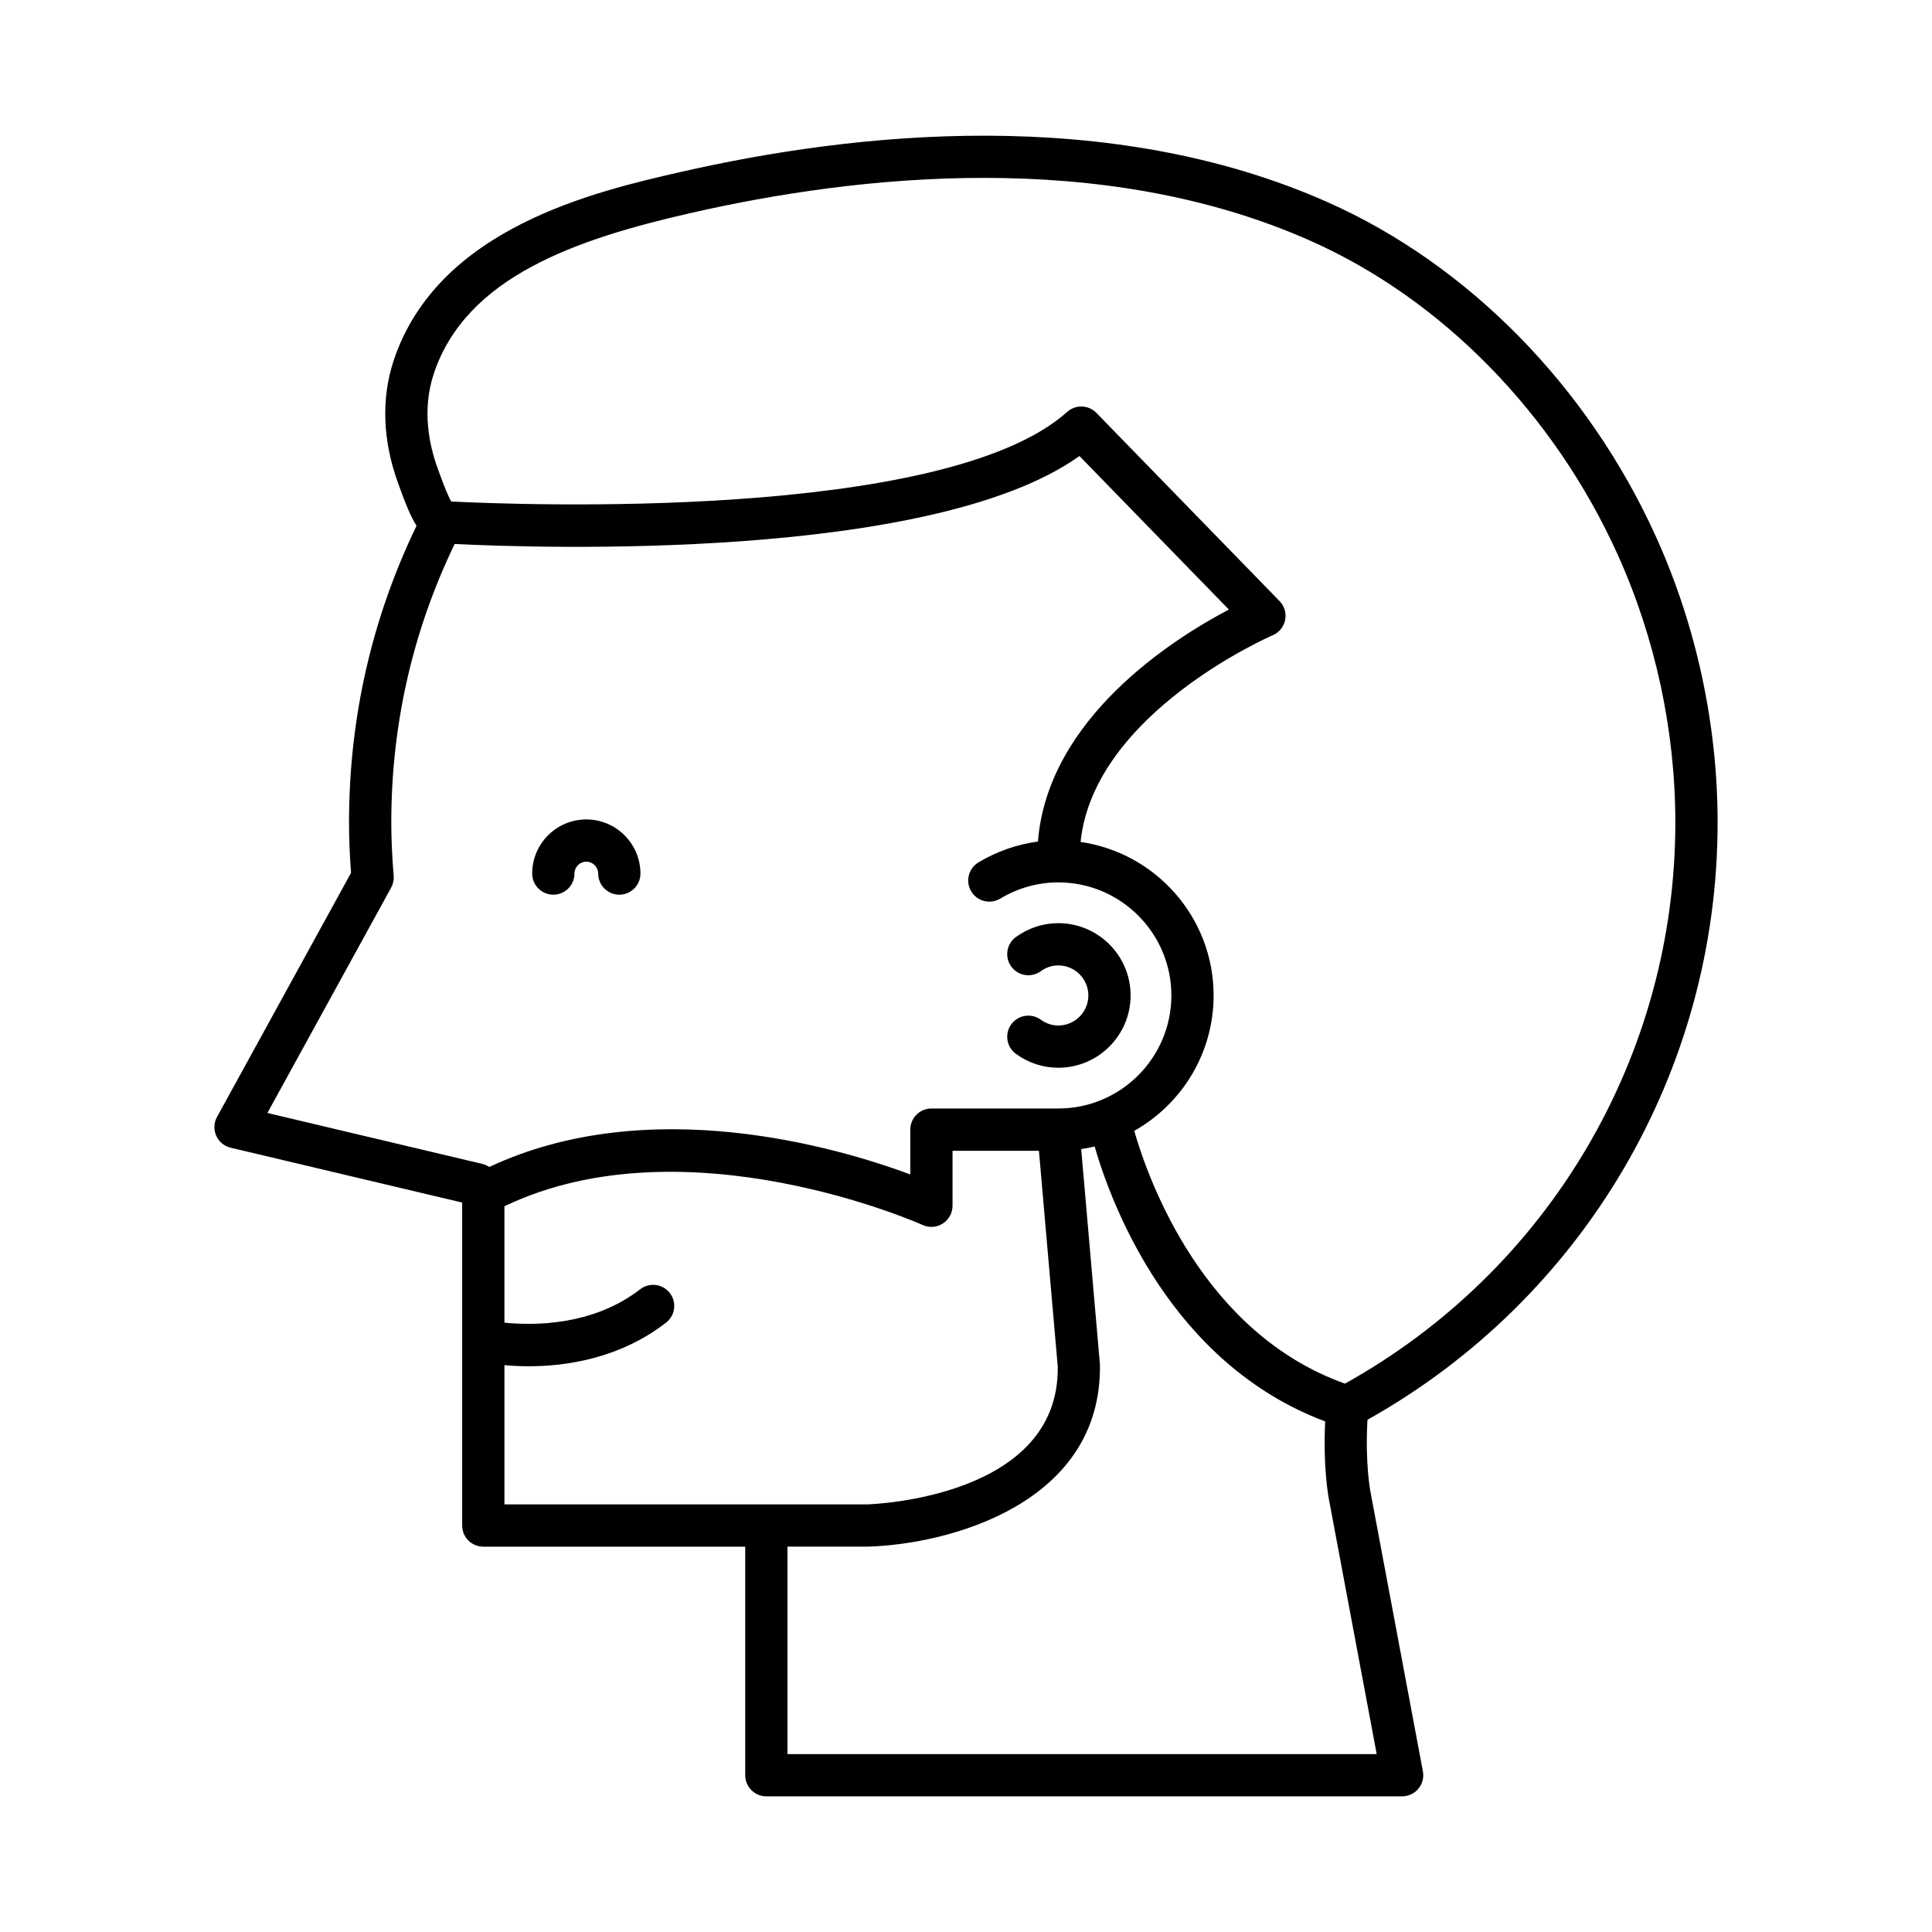 <?xml version="1.0" encoding="UTF-8"?>
<!-- Uploaded to: ICON Repo, www.svgrepo.com, Generator: ICON Repo Mixer Tools -->
<svg fill="#000000" width="800px" height="800px" version="1.1" viewBox="144 144 512 512" xmlns="http://www.w3.org/2000/svg">
 <g>
  <path d="m424.46 415.77c-1.652 0-3.258-0.531-4.648-1.543-2.516-1.824-6.004-1.262-7.824 1.242-1.816 2.5-1.258 6.004 1.242 7.816 3.316 2.406 7.199 3.68 11.23 3.68 10.566 0 19.16-8.598 19.16-19.16s-8.594-19.156-19.16-19.156c-4.035 0-7.914 1.27-11.23 3.676-2.5 1.816-3.055 5.316-1.242 7.816 1.82 2.5 5.312 3.062 7.824 1.242 1.383-1.008 2.992-1.539 4.648-1.539 4.391 0 7.965 3.574 7.965 7.961 0 4.391-3.574 7.965-7.965 7.965z"/>
  <path d="m299.38 361.16c-7.91 0-14.344 6.434-14.344 14.344 0 3.09 2.504 5.598 5.598 5.598s5.598-2.508 5.598-5.598c0-1.734 1.41-3.148 3.148-3.148 1.734 0 3.144 1.414 3.144 3.148 0 3.09 2.504 5.598 5.598 5.598s5.598-2.508 5.598-5.598c-0.004-7.906-6.438-14.344-14.34-14.344z"/>
  <path d="m495.77 197.55c-57.98-25.715-125.18-18.527-171.34-7.984-22.5 5.144-64.383 14.715-76.102 49.973-3.324 10.02-2.93 21.223 1.141 32.402l0.207 0.582c1.656 4.684 3.117 8.281 4.707 10.82-11.875 24.605-17.887 51.035-17.887 78.629 0 4.172 0.176 8.555 0.531 13.352l-35.52 64.688c-0.836 1.535-0.918 3.371-0.207 4.965 0.711 1.598 2.125 2.773 3.828 3.176l61.352 14.539v85.59c0 3.09 2.504 5.598 5.598 5.598h69.414v60.57c0 3.09 2.504 5.598 5.598 5.598h168.49c1.668 0 3.242-0.742 4.309-2.023 1.066-1.281 1.504-2.973 1.191-4.609l-13.879-74.008c-0.016-0.078-1.469-7.394-0.809-19.156 57.312-32.117 92.793-92.477 92.793-158.28 0-25.938-5.648-52.129-16.336-75.742-18.008-39.797-49.75-72.121-87.082-88.68zm-223.85 254.92-57.055-13.52 32.789-59.707c0.523-0.961 0.762-2.059 0.672-3.152-0.426-5.156-0.629-9.773-0.629-14.125 0-25.902 5.648-50.715 16.793-73.805 21.535 1.07 126.31 4.719 165.58-23.309l39.594 40.688c-15.004 7.887-48.004 28.863-50.598 61.477-5.543 0.742-10.914 2.613-15.77 5.531-2.652 1.594-3.504 5.035-1.906 7.684 1.59 2.652 5.035 3.5 7.68 1.91 4.676-2.812 9.992-4.301 15.391-4.301 16.52 0 29.965 13.441 29.965 29.961s-13.441 29.961-29.965 29.961h-33.625c-3.094 0-5.598 2.508-5.598 5.598v11.875c-19.156-7.129-69.148-21.871-111.57-1.98-0.535-0.344-1.113-0.633-1.746-0.785zm5.758 90.211v-36.902c1.867 0.168 4.016 0.293 6.434 0.293 10.059 0 24.168-2.09 36.398-11.555 2.445-1.891 2.891-5.406 1-7.852-1.898-2.445-5.402-2.891-7.856-0.996-12.645 9.789-28.469 9.621-35.977 8.844v-30.84c48.008-23.012 110.21 4.68 110.84 4.965 0.738 0.336 1.531 0.504 2.316 0.504 1.055 0 2.109-0.301 3.027-0.895 1.602-1.031 2.57-2.801 2.57-4.703v-14.574h22.898l4.984 57.176c0.543 34.594-48.578 36.473-50.508 36.535zm231.16 66.168h-156.15v-54.973l21.281-0.004c21.535-0.605 62.113-11.391 61.523-48.301l-4.965-57.051c1.203-0.18 2.391-0.414 3.559-0.695 4.555 15.703 20.234 57.52 61.094 72.867-0.598 12.699 0.984 20.621 1.043 20.879zm-8.395-98.176c-37.605-13.363-52.094-53.875-55.859-66.984 12.539-7.062 21.035-20.496 21.035-35.883 0-20.684-15.352-37.805-35.254-40.684 3.508-34.141 50.41-54.559 50.91-54.77 1.699-0.723 2.938-2.234 3.301-4.047 0.359-1.809-0.191-3.684-1.477-5.008l-48.539-49.875c-2.094-2.152-5.512-2.269-7.746-0.266-32.559 29.172-146.3 24.605-163.25 23.746-0.625-1.152-1.695-3.477-3.336-8.121l-0.246-0.68c-2.231-6.121-4.219-15.438-1.031-25.039 8.551-25.727 37.719-35.672 67.969-42.582 44.516-10.172 109.14-17.164 164.3 7.301 34.852 15.461 64.527 45.734 81.422 83.062 10.035 22.176 15.34 46.77 15.34 71.129 0 61.906-33.508 118.63-87.547 148.7z"/>
 </g>
</svg>